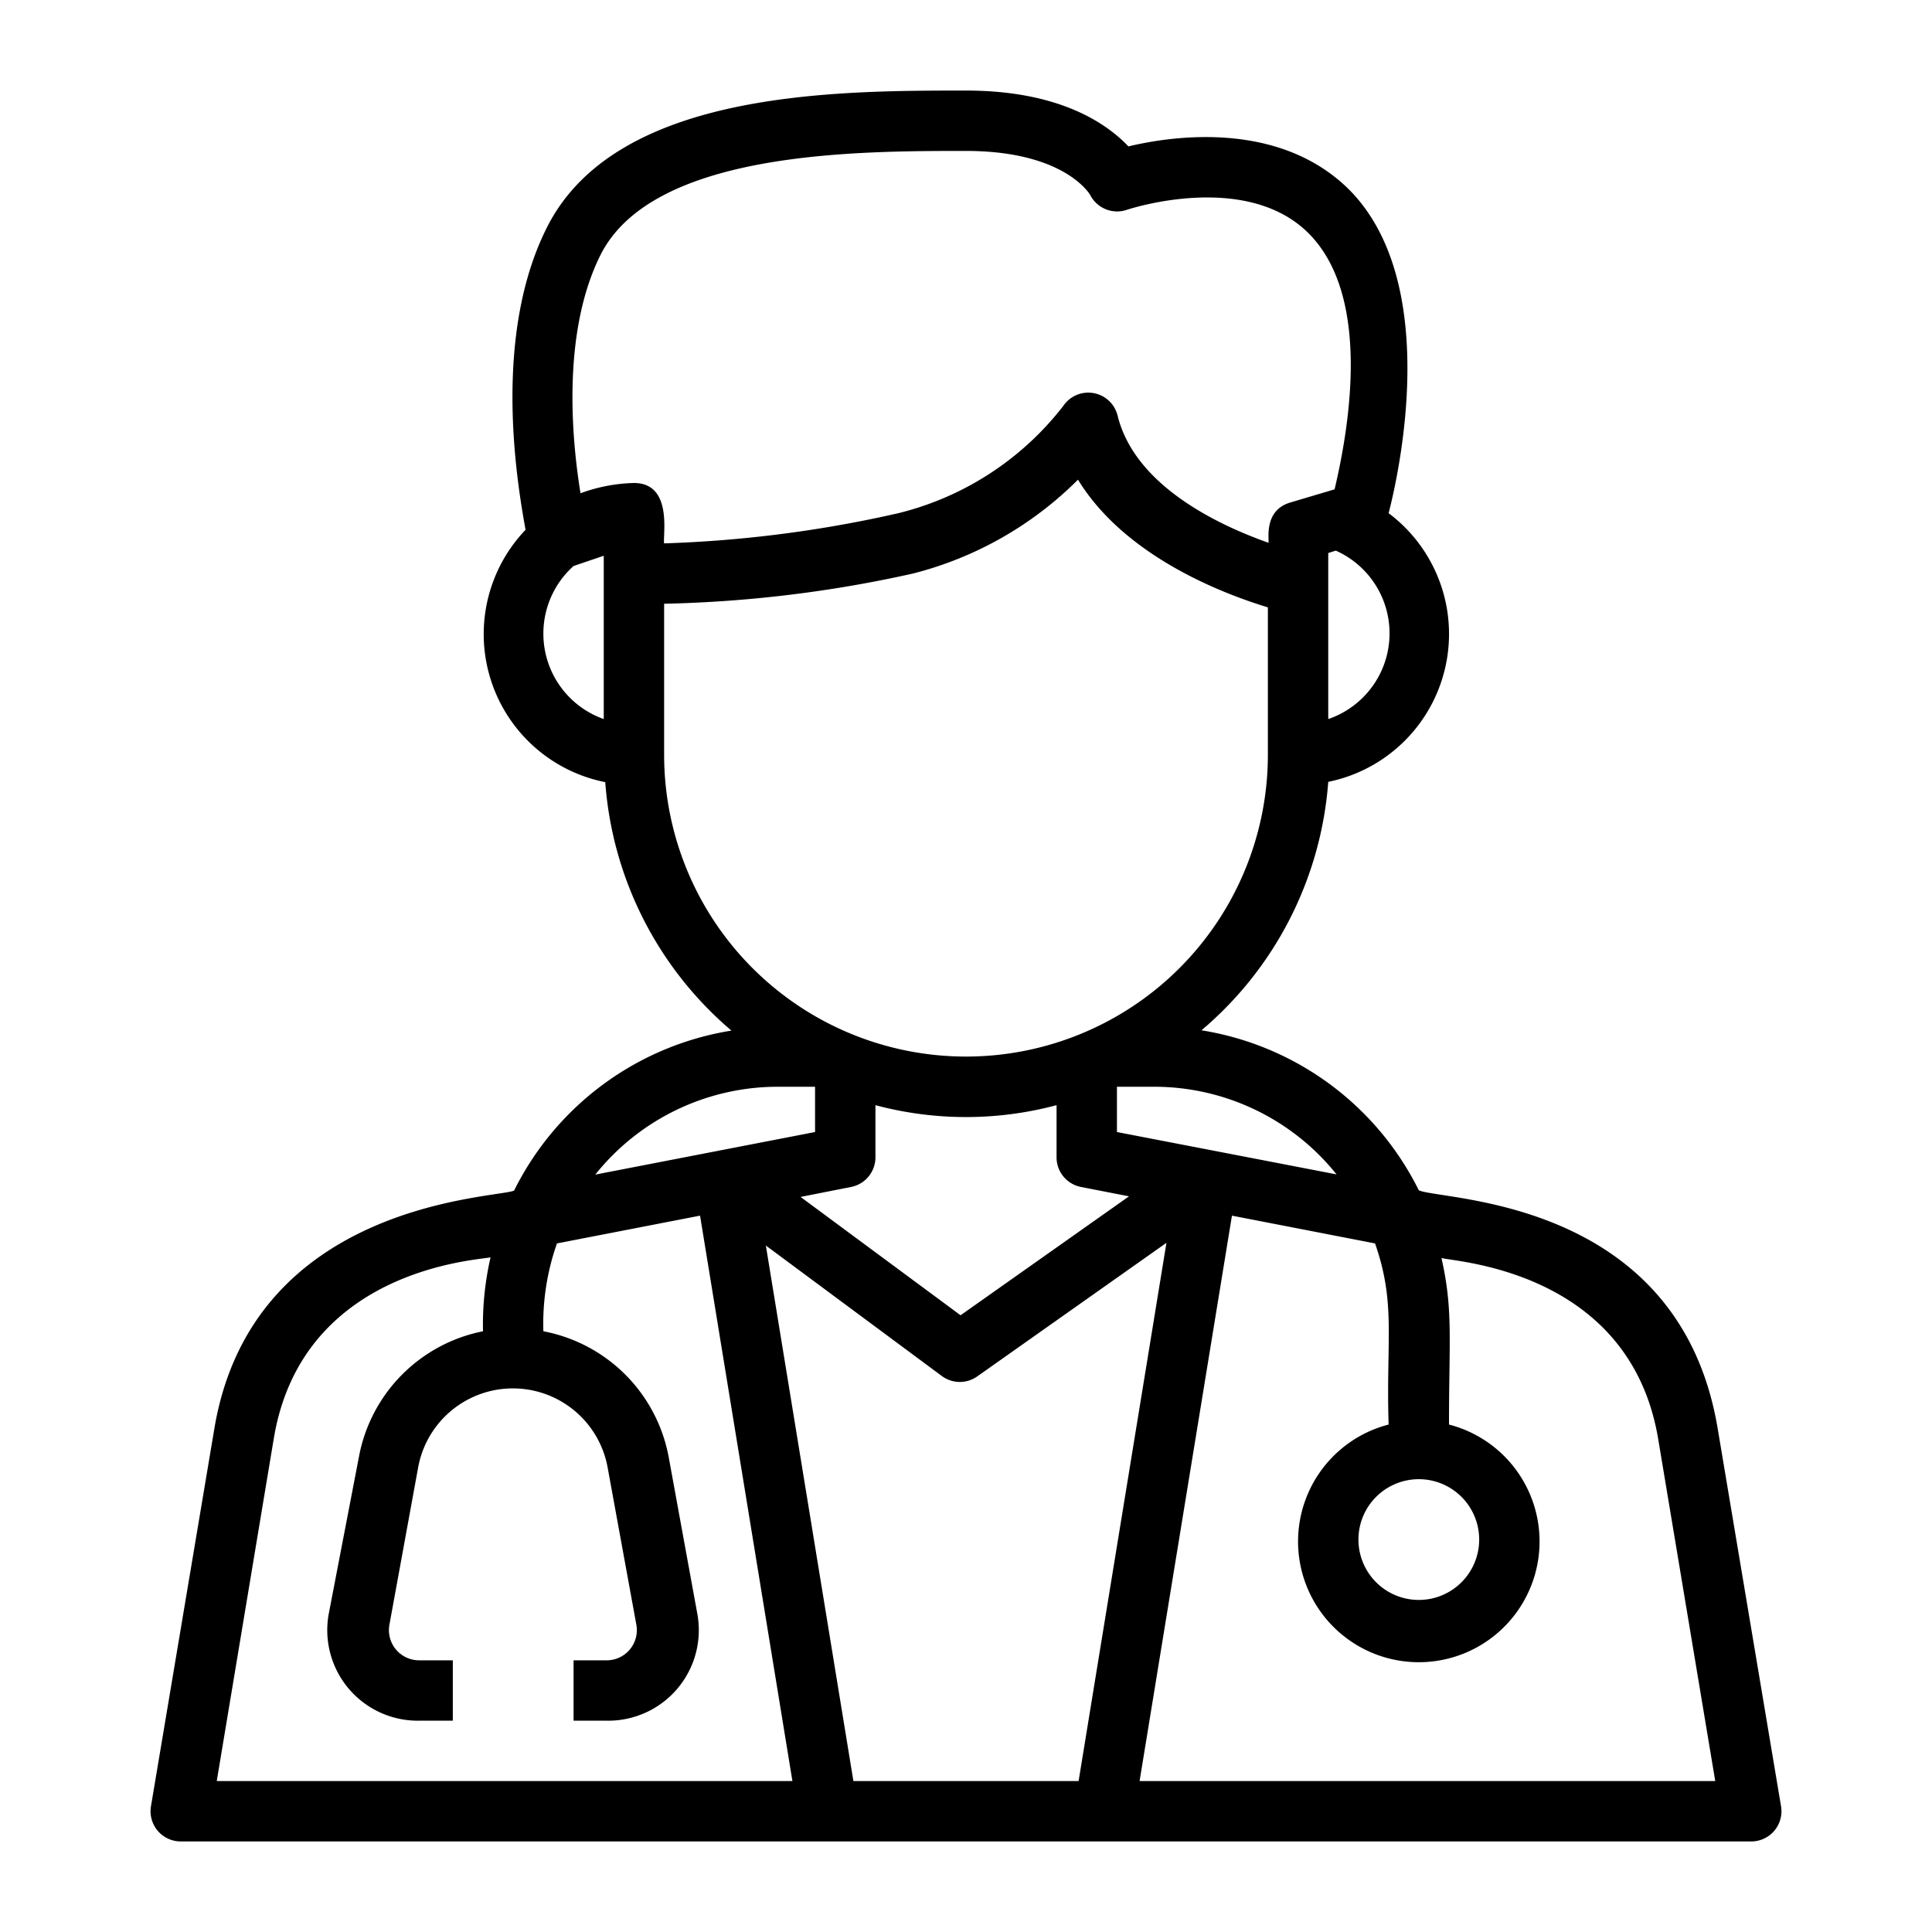 <svg xmlns="http://www.w3.org/2000/svg" id="Layer_2" height="512" viewBox="0 0 64 64" width="512" data-name="Layer 2"><path d="m47 39.43a9.76 9.76 0 0 0 -7.2-5.3 11.94 11.94 0 0 0 4.2-8.23 5 5 0 0 0 2-8.9c.34-1.32 1.76-7.65-1.32-10.73-2.3-2.27-5.8-1.78-7.3-1.42-.72-.76-2.28-1.85-5.38-1.85-4.35 0-11.62 0-13.89 4.55-1.79 3.57-1 8.35-.7 10a5 5 0 0 0 2.64 8.36 11.94 11.94 0 0 0 4.18 8.23 9.76 9.76 0 0 0 -7.2 5.3c-.58.26-8.67.35-9.93 7.89l-2.1 12.51a1 1 0 0 0 1 1.16h52a1 1 0 0 0 1-1.16l-2.1-12.52c-1.28-7.65-9.14-7.54-9.9-7.89zm-2.69-.52-7.31-1.41v-1.5h1.23a7.74 7.74 0 0 1 6.05 2.91zm-15.31-.59v-1.71a11.62 11.62 0 0 0 6 0v1.71a1 1 0 0 0 .81 1l1.59.31-5.58 3.94-5.3-3.92 1.67-.33a1 1 0 0 0 .81-1zm2.21 7.27a1 1 0 0 0 1.17 0l6.26-4.42-2.91 17.83h-7.46l-2.9-17.74zm12.79-21.77v-4.5-1l.25-.08a3 3 0 0 1 -.25 5.58zm-24.11-15.37c1.73-3.45 8.48-3.45 12.11-3.45 3.24 0 4.08 1.41 4.11 1.45a1 1 0 0 0 1.22.5s3.9-1.31 6 .76 1.38 6.38.88 8.5l-1.48.44c-.88.27-.68 1.23-.71 1.33-1.64-.58-4.43-1.88-5-4.22a1 1 0 0 0 -1.8-.31 9.9 9.9 0 0 1 -5.46 3.55 40.74 40.74 0 0 1 -7.76 1c-.05-.26.3-2-1-2a5.48 5.48 0 0 0 -1.77.34c-.3-1.85-.61-5.34.66-7.89zm-1.89 12.55a3 3 0 0 1 1-2.25l1-.34v5.41a3 3 0 0 1 -2-2.82zm4 4v-5a41.82 41.82 0 0 0 8.24-1 11.86 11.86 0 0 0 5.47-3.11c1.56 2.55 4.81 3.78 6.29 4.23v4.88a10 10 0 0 1 -20 0zm3.77 11h1.23v1.5l-7.28 1.41a7.74 7.74 0 0 1 6.05-2.91zm-16.7 11.65c.95-5.7 6.91-5.91 7.18-6a10 10 0 0 0 -.25 2.45 5.21 5.21 0 0 0 -4.11 4.16l-1 5.2a3 3 0 0 0 3 3.54h1.11v-2h-1.1a1 1 0 0 1 -1-1.18l.95-5.2a3.19 3.19 0 0 1 6.28 0l.95 5.2a1 1 0 0 1 -1 1.18h-1.08v2h1.1a3 3 0 0 0 3-3.54l-.95-5.2a5.21 5.21 0 0 0 -4.15-4.16 8 8 0 0 1 .45-2.91l4.74-.92 3.06 18.73h-19.07zm28.68 11.35 3.06-18.73 4.74.92c.7 2 .36 3.2.45 6a4 4 0 1 0 2 0c0-2.85.14-3.79-.25-5.52.29.13 6.23.33 7.18 6l1.89 11.33zm9.25-10a2 2 0 1 1 -2 2 2 2 0 0 1 2-2z"></path></svg>